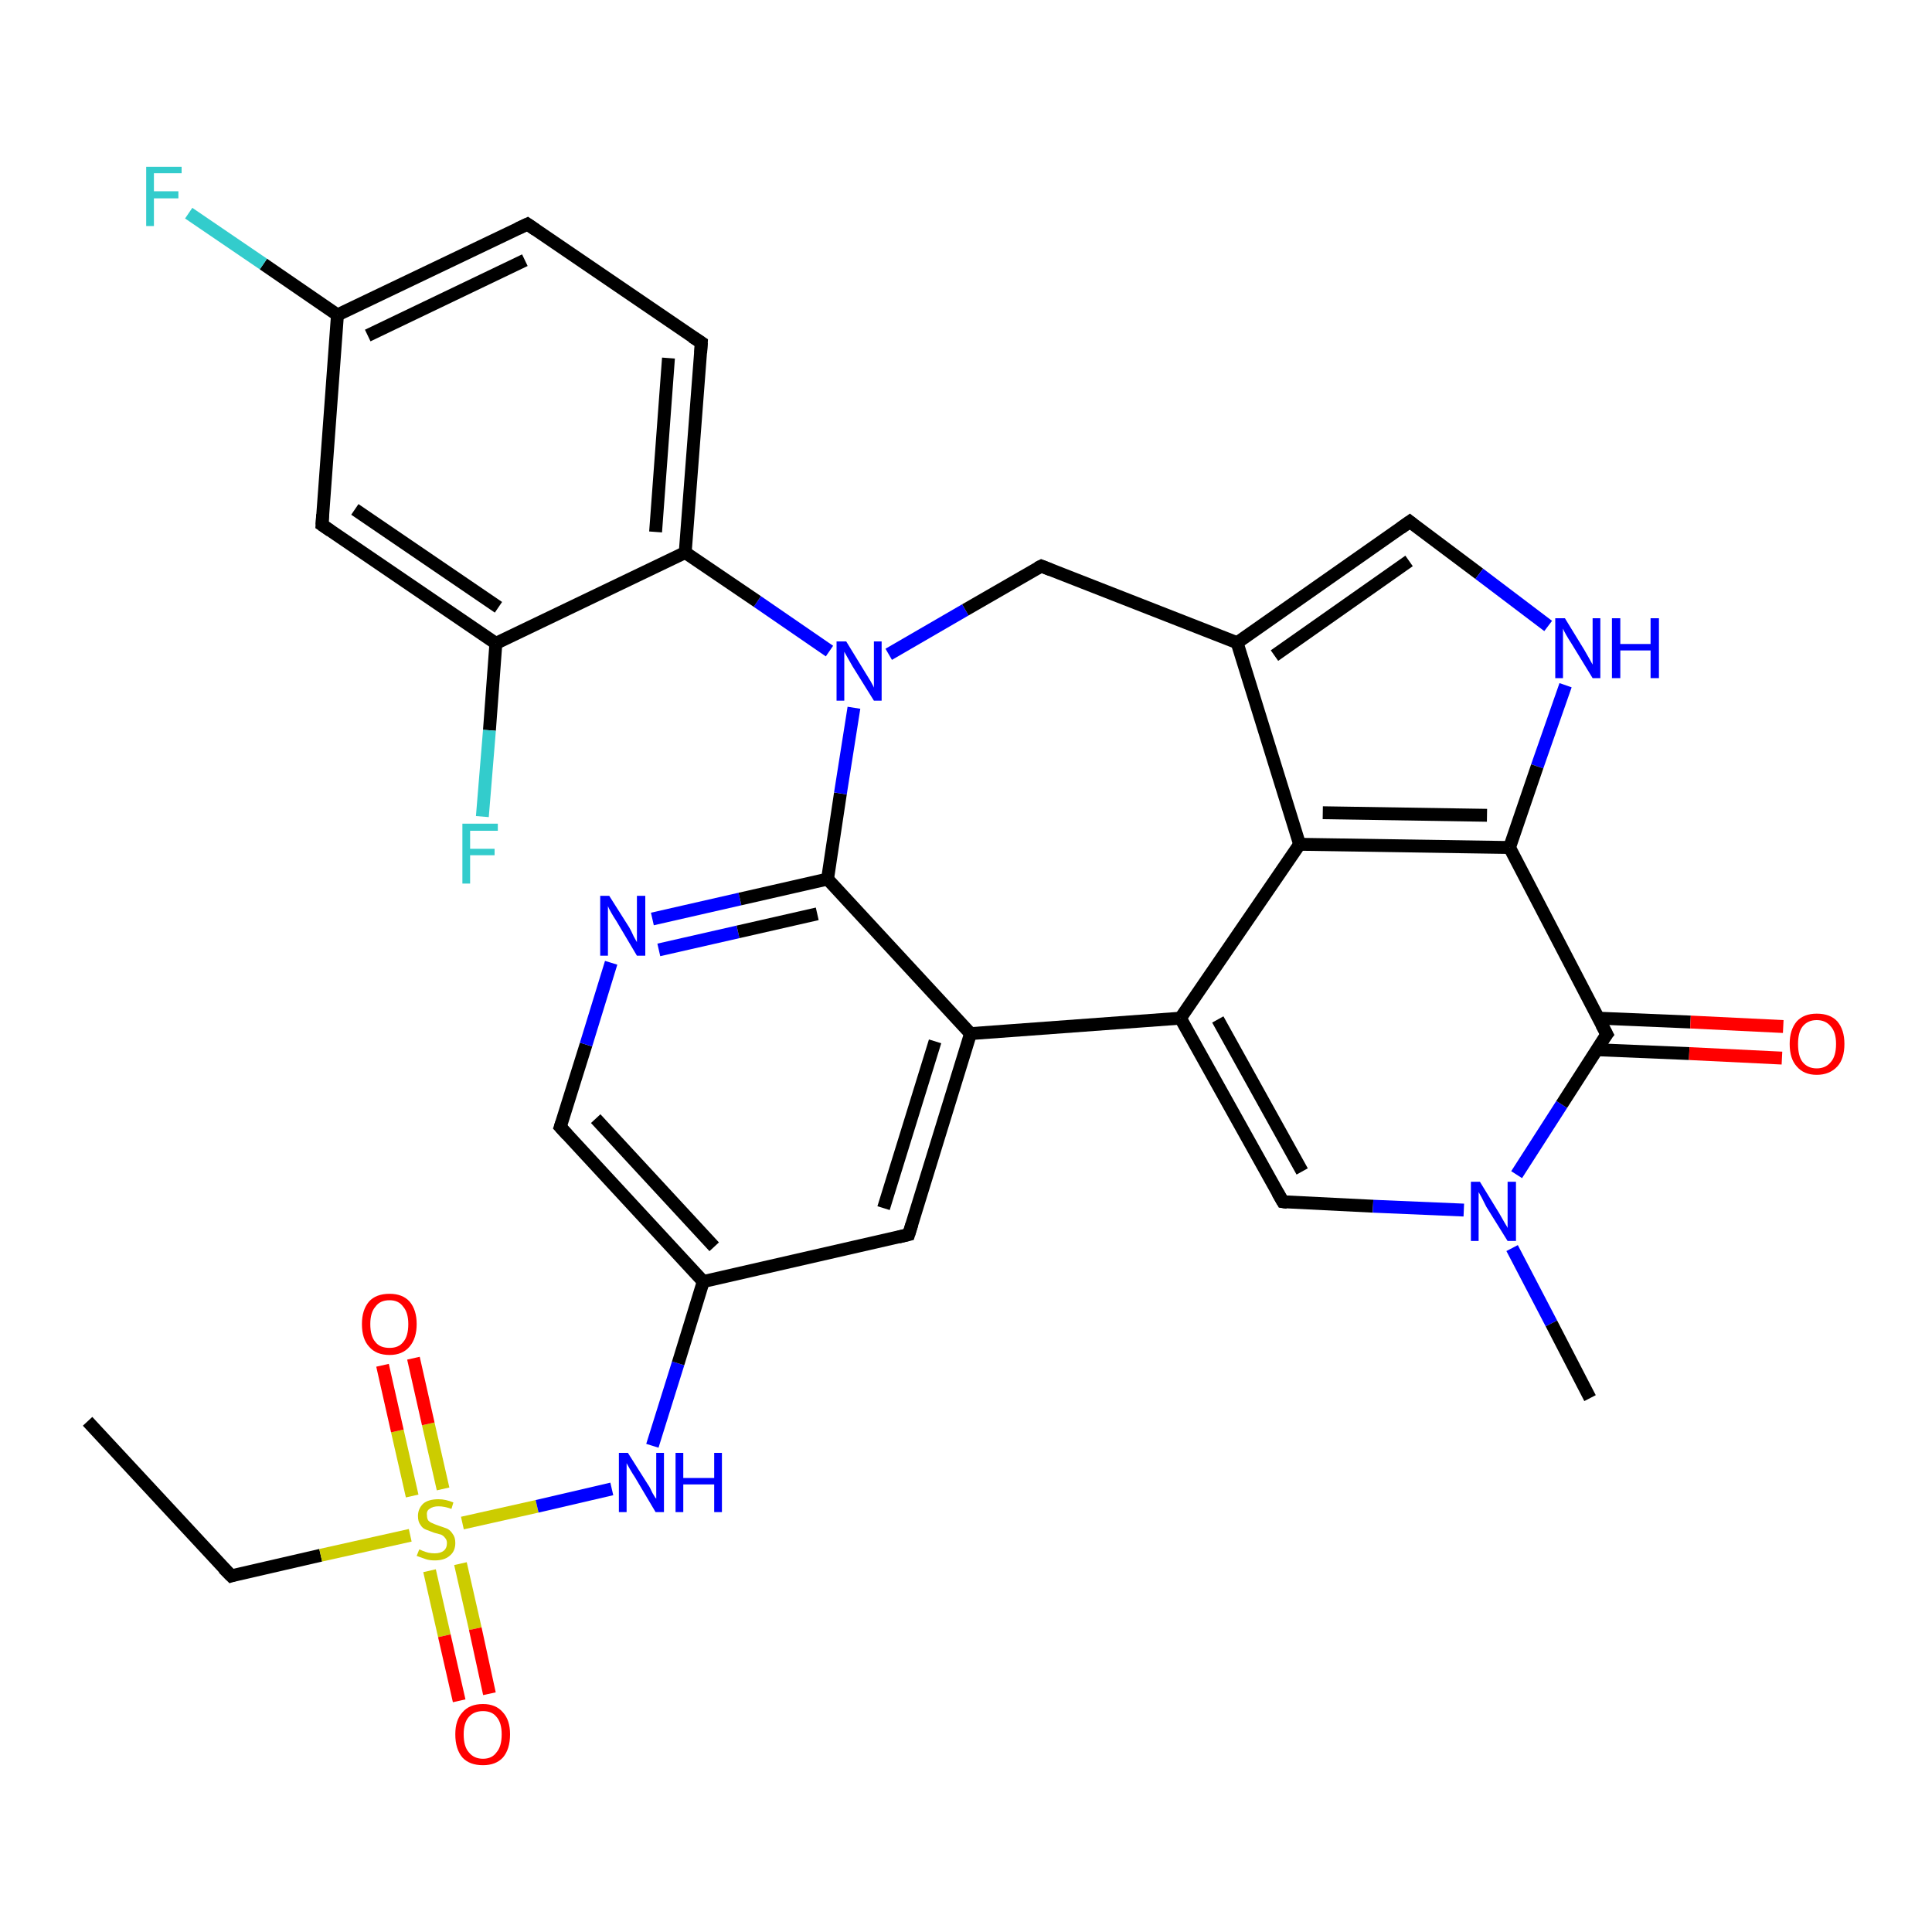 <?xml version='1.0' encoding='iso-8859-1'?>
<svg version='1.1' baseProfile='full'
              xmlns='http://www.w3.org/2000/svg'
                      xmlns:rdkit='http://www.rdkit.org/xml'
                      xmlns:xlink='http://www.w3.org/1999/xlink'
                  xml:space='preserve'
width='300px' height='300px' viewBox='0 0 300 300'>
<!-- END OF HEADER -->
<rect style='opacity:1.0;fill:#FFFFFF;stroke:none' width='300.0' height='300.0' x='0.0' y='0.0'> </rect>
<path class='bond-0 atom-0 atom-1' d='M 13.6,220.7 L 35.9,244.7' style='fill:none;fill-rule:evenodd;stroke:#000000;stroke-width:2.0px;stroke-linecap:butt;stroke-linejoin:miter;stroke-opacity:1' />
<path class='bond-1 atom-1 atom-2' d='M 35.9,244.7 L 49.8,241.5' style='fill:none;fill-rule:evenodd;stroke:#000000;stroke-width:2.0px;stroke-linecap:butt;stroke-linejoin:miter;stroke-opacity:1' />
<path class='bond-1 atom-1 atom-2' d='M 49.8,241.5 L 63.7,238.4' style='fill:none;fill-rule:evenodd;stroke:#CCCC00;stroke-width:2.0px;stroke-linecap:butt;stroke-linejoin:miter;stroke-opacity:1' />
<path class='bond-2 atom-2 atom-3' d='M 68.8,231.2 L 66.5,221.1' style='fill:none;fill-rule:evenodd;stroke:#CCCC00;stroke-width:2.0px;stroke-linecap:butt;stroke-linejoin:miter;stroke-opacity:1' />
<path class='bond-2 atom-2 atom-3' d='M 66.5,221.1 L 64.2,210.9' style='fill:none;fill-rule:evenodd;stroke:#FF0000;stroke-width:2.0px;stroke-linecap:butt;stroke-linejoin:miter;stroke-opacity:1' />
<path class='bond-2 atom-2 atom-3' d='M 64.0,232.3 L 61.7,222.2' style='fill:none;fill-rule:evenodd;stroke:#CCCC00;stroke-width:2.0px;stroke-linecap:butt;stroke-linejoin:miter;stroke-opacity:1' />
<path class='bond-2 atom-2 atom-3' d='M 61.7,222.2 L 59.4,212.0' style='fill:none;fill-rule:evenodd;stroke:#FF0000;stroke-width:2.0px;stroke-linecap:butt;stroke-linejoin:miter;stroke-opacity:1' />
<path class='bond-3 atom-2 atom-4' d='M 66.7,243.9 L 69.0,254.0' style='fill:none;fill-rule:evenodd;stroke:#CCCC00;stroke-width:2.0px;stroke-linecap:butt;stroke-linejoin:miter;stroke-opacity:1' />
<path class='bond-3 atom-2 atom-4' d='M 69.0,254.0 L 71.3,264.1' style='fill:none;fill-rule:evenodd;stroke:#FF0000;stroke-width:2.0px;stroke-linecap:butt;stroke-linejoin:miter;stroke-opacity:1' />
<path class='bond-3 atom-2 atom-4' d='M 71.5,242.8 L 73.8,252.9' style='fill:none;fill-rule:evenodd;stroke:#CCCC00;stroke-width:2.0px;stroke-linecap:butt;stroke-linejoin:miter;stroke-opacity:1' />
<path class='bond-3 atom-2 atom-4' d='M 73.8,252.9 L 76.0,263.0' style='fill:none;fill-rule:evenodd;stroke:#FF0000;stroke-width:2.0px;stroke-linecap:butt;stroke-linejoin:miter;stroke-opacity:1' />
<path class='bond-4 atom-2 atom-5' d='M 71.8,236.5 L 83.4,233.9' style='fill:none;fill-rule:evenodd;stroke:#CCCC00;stroke-width:2.0px;stroke-linecap:butt;stroke-linejoin:miter;stroke-opacity:1' />
<path class='bond-4 atom-2 atom-5' d='M 83.4,233.9 L 95.0,231.2' style='fill:none;fill-rule:evenodd;stroke:#0000FF;stroke-width:2.0px;stroke-linecap:butt;stroke-linejoin:miter;stroke-opacity:1' />
<path class='bond-5 atom-5 atom-6' d='M 101.3,224.5 L 105.3,211.7' style='fill:none;fill-rule:evenodd;stroke:#0000FF;stroke-width:2.0px;stroke-linecap:butt;stroke-linejoin:miter;stroke-opacity:1' />
<path class='bond-5 atom-5 atom-6' d='M 105.3,211.7 L 109.2,199.0' style='fill:none;fill-rule:evenodd;stroke:#000000;stroke-width:2.0px;stroke-linecap:butt;stroke-linejoin:miter;stroke-opacity:1' />
<path class='bond-6 atom-6 atom-7' d='M 109.2,199.0 L 87.0,175.0' style='fill:none;fill-rule:evenodd;stroke:#000000;stroke-width:2.0px;stroke-linecap:butt;stroke-linejoin:miter;stroke-opacity:1' />
<path class='bond-6 atom-6 atom-7' d='M 110.9,193.6 L 92.5,173.7' style='fill:none;fill-rule:evenodd;stroke:#000000;stroke-width:2.0px;stroke-linecap:butt;stroke-linejoin:miter;stroke-opacity:1' />
<path class='bond-7 atom-7 atom-8' d='M 87.0,175.0 L 91.0,162.2' style='fill:none;fill-rule:evenodd;stroke:#000000;stroke-width:2.0px;stroke-linecap:butt;stroke-linejoin:miter;stroke-opacity:1' />
<path class='bond-7 atom-7 atom-8' d='M 91.0,162.2 L 94.9,149.5' style='fill:none;fill-rule:evenodd;stroke:#0000FF;stroke-width:2.0px;stroke-linecap:butt;stroke-linejoin:miter;stroke-opacity:1' />
<path class='bond-8 atom-8 atom-9' d='M 101.3,142.7 L 114.9,139.6' style='fill:none;fill-rule:evenodd;stroke:#0000FF;stroke-width:2.0px;stroke-linecap:butt;stroke-linejoin:miter;stroke-opacity:1' />
<path class='bond-8 atom-8 atom-9' d='M 114.9,139.6 L 128.5,136.5' style='fill:none;fill-rule:evenodd;stroke:#000000;stroke-width:2.0px;stroke-linecap:butt;stroke-linejoin:miter;stroke-opacity:1' />
<path class='bond-8 atom-8 atom-9' d='M 102.3,147.5 L 114.6,144.7' style='fill:none;fill-rule:evenodd;stroke:#0000FF;stroke-width:2.0px;stroke-linecap:butt;stroke-linejoin:miter;stroke-opacity:1' />
<path class='bond-8 atom-8 atom-9' d='M 114.6,144.7 L 126.9,141.9' style='fill:none;fill-rule:evenodd;stroke:#000000;stroke-width:2.0px;stroke-linecap:butt;stroke-linejoin:miter;stroke-opacity:1' />
<path class='bond-9 atom-9 atom-10' d='M 128.5,136.5 L 130.5,123.2' style='fill:none;fill-rule:evenodd;stroke:#000000;stroke-width:2.0px;stroke-linecap:butt;stroke-linejoin:miter;stroke-opacity:1' />
<path class='bond-9 atom-9 atom-10' d='M 130.5,123.2 L 132.6,109.9' style='fill:none;fill-rule:evenodd;stroke:#0000FF;stroke-width:2.0px;stroke-linecap:butt;stroke-linejoin:miter;stroke-opacity:1' />
<path class='bond-10 atom-10 atom-11' d='M 138.0,101.6 L 149.9,94.7' style='fill:none;fill-rule:evenodd;stroke:#0000FF;stroke-width:2.0px;stroke-linecap:butt;stroke-linejoin:miter;stroke-opacity:1' />
<path class='bond-10 atom-10 atom-11' d='M 149.9,94.7 L 161.7,87.9' style='fill:none;fill-rule:evenodd;stroke:#000000;stroke-width:2.0px;stroke-linecap:butt;stroke-linejoin:miter;stroke-opacity:1' />
<path class='bond-11 atom-11 atom-12' d='M 161.7,87.9 L 192.1,99.8' style='fill:none;fill-rule:evenodd;stroke:#000000;stroke-width:2.0px;stroke-linecap:butt;stroke-linejoin:miter;stroke-opacity:1' />
<path class='bond-12 atom-12 atom-13' d='M 192.1,99.8 L 218.9,81.0' style='fill:none;fill-rule:evenodd;stroke:#000000;stroke-width:2.0px;stroke-linecap:butt;stroke-linejoin:miter;stroke-opacity:1' />
<path class='bond-12 atom-12 atom-13' d='M 197.9,101.8 L 218.8,87.1' style='fill:none;fill-rule:evenodd;stroke:#000000;stroke-width:2.0px;stroke-linecap:butt;stroke-linejoin:miter;stroke-opacity:1' />
<path class='bond-13 atom-13 atom-14' d='M 218.9,81.0 L 229.7,89.1' style='fill:none;fill-rule:evenodd;stroke:#000000;stroke-width:2.0px;stroke-linecap:butt;stroke-linejoin:miter;stroke-opacity:1' />
<path class='bond-13 atom-13 atom-14' d='M 229.7,89.1 L 240.4,97.2' style='fill:none;fill-rule:evenodd;stroke:#0000FF;stroke-width:2.0px;stroke-linecap:butt;stroke-linejoin:miter;stroke-opacity:1' />
<path class='bond-14 atom-14 atom-15' d='M 243.1,106.4 L 238.7,119.0' style='fill:none;fill-rule:evenodd;stroke:#0000FF;stroke-width:2.0px;stroke-linecap:butt;stroke-linejoin:miter;stroke-opacity:1' />
<path class='bond-14 atom-14 atom-15' d='M 238.7,119.0 L 234.4,131.6' style='fill:none;fill-rule:evenodd;stroke:#000000;stroke-width:2.0px;stroke-linecap:butt;stroke-linejoin:miter;stroke-opacity:1' />
<path class='bond-15 atom-15 atom-16' d='M 234.4,131.6 L 201.8,131.1' style='fill:none;fill-rule:evenodd;stroke:#000000;stroke-width:2.0px;stroke-linecap:butt;stroke-linejoin:miter;stroke-opacity:1' />
<path class='bond-15 atom-15 atom-16' d='M 230.9,126.6 L 205.4,126.2' style='fill:none;fill-rule:evenodd;stroke:#000000;stroke-width:2.0px;stroke-linecap:butt;stroke-linejoin:miter;stroke-opacity:1' />
<path class='bond-16 atom-16 atom-17' d='M 201.8,131.1 L 183.3,158.1' style='fill:none;fill-rule:evenodd;stroke:#000000;stroke-width:2.0px;stroke-linecap:butt;stroke-linejoin:miter;stroke-opacity:1' />
<path class='bond-17 atom-17 atom-18' d='M 183.3,158.1 L 199.2,186.6' style='fill:none;fill-rule:evenodd;stroke:#000000;stroke-width:2.0px;stroke-linecap:butt;stroke-linejoin:miter;stroke-opacity:1' />
<path class='bond-17 atom-17 atom-18' d='M 189.1,158.3 L 202.2,181.9' style='fill:none;fill-rule:evenodd;stroke:#000000;stroke-width:2.0px;stroke-linecap:butt;stroke-linejoin:miter;stroke-opacity:1' />
<path class='bond-18 atom-18 atom-19' d='M 199.2,186.6 L 213.2,187.3' style='fill:none;fill-rule:evenodd;stroke:#000000;stroke-width:2.0px;stroke-linecap:butt;stroke-linejoin:miter;stroke-opacity:1' />
<path class='bond-18 atom-18 atom-19' d='M 213.2,187.3 L 227.3,187.9' style='fill:none;fill-rule:evenodd;stroke:#0000FF;stroke-width:2.0px;stroke-linecap:butt;stroke-linejoin:miter;stroke-opacity:1' />
<path class='bond-19 atom-19 atom-20' d='M 234.8,193.8 L 240.9,205.5' style='fill:none;fill-rule:evenodd;stroke:#0000FF;stroke-width:2.0px;stroke-linecap:butt;stroke-linejoin:miter;stroke-opacity:1' />
<path class='bond-19 atom-19 atom-20' d='M 240.9,205.5 L 246.9,217.1' style='fill:none;fill-rule:evenodd;stroke:#000000;stroke-width:2.0px;stroke-linecap:butt;stroke-linejoin:miter;stroke-opacity:1' />
<path class='bond-20 atom-19 atom-21' d='M 235.5,182.4 L 242.5,171.5' style='fill:none;fill-rule:evenodd;stroke:#0000FF;stroke-width:2.0px;stroke-linecap:butt;stroke-linejoin:miter;stroke-opacity:1' />
<path class='bond-20 atom-19 atom-21' d='M 242.5,171.5 L 249.5,160.6' style='fill:none;fill-rule:evenodd;stroke:#000000;stroke-width:2.0px;stroke-linecap:butt;stroke-linejoin:miter;stroke-opacity:1' />
<path class='bond-21 atom-21 atom-22' d='M 247.9,163.0 L 262.3,163.6' style='fill:none;fill-rule:evenodd;stroke:#000000;stroke-width:2.0px;stroke-linecap:butt;stroke-linejoin:miter;stroke-opacity:1' />
<path class='bond-21 atom-21 atom-22' d='M 262.3,163.6 L 276.7,164.3' style='fill:none;fill-rule:evenodd;stroke:#FF0000;stroke-width:2.0px;stroke-linecap:butt;stroke-linejoin:miter;stroke-opacity:1' />
<path class='bond-21 atom-21 atom-22' d='M 248.2,158.1 L 262.5,158.7' style='fill:none;fill-rule:evenodd;stroke:#000000;stroke-width:2.0px;stroke-linecap:butt;stroke-linejoin:miter;stroke-opacity:1' />
<path class='bond-21 atom-21 atom-22' d='M 262.5,158.7 L 276.9,159.4' style='fill:none;fill-rule:evenodd;stroke:#FF0000;stroke-width:2.0px;stroke-linecap:butt;stroke-linejoin:miter;stroke-opacity:1' />
<path class='bond-22 atom-17 atom-23' d='M 183.3,158.1 L 150.7,160.5' style='fill:none;fill-rule:evenodd;stroke:#000000;stroke-width:2.0px;stroke-linecap:butt;stroke-linejoin:miter;stroke-opacity:1' />
<path class='bond-23 atom-23 atom-24' d='M 150.7,160.5 L 141.1,191.7' style='fill:none;fill-rule:evenodd;stroke:#000000;stroke-width:2.0px;stroke-linecap:butt;stroke-linejoin:miter;stroke-opacity:1' />
<path class='bond-23 atom-23 atom-24' d='M 145.2,161.7 L 137.2,187.6' style='fill:none;fill-rule:evenodd;stroke:#000000;stroke-width:2.0px;stroke-linecap:butt;stroke-linejoin:miter;stroke-opacity:1' />
<path class='bond-24 atom-10 atom-25' d='M 128.8,101.1 L 117.6,93.4' style='fill:none;fill-rule:evenodd;stroke:#0000FF;stroke-width:2.0px;stroke-linecap:butt;stroke-linejoin:miter;stroke-opacity:1' />
<path class='bond-24 atom-10 atom-25' d='M 117.6,93.4 L 106.4,85.8' style='fill:none;fill-rule:evenodd;stroke:#000000;stroke-width:2.0px;stroke-linecap:butt;stroke-linejoin:miter;stroke-opacity:1' />
<path class='bond-25 atom-25 atom-26' d='M 106.4,85.8 L 108.9,53.2' style='fill:none;fill-rule:evenodd;stroke:#000000;stroke-width:2.0px;stroke-linecap:butt;stroke-linejoin:miter;stroke-opacity:1' />
<path class='bond-25 atom-25 atom-26' d='M 101.8,82.6 L 103.8,55.6' style='fill:none;fill-rule:evenodd;stroke:#000000;stroke-width:2.0px;stroke-linecap:butt;stroke-linejoin:miter;stroke-opacity:1' />
<path class='bond-26 atom-26 atom-27' d='M 108.9,53.2 L 81.9,34.8' style='fill:none;fill-rule:evenodd;stroke:#000000;stroke-width:2.0px;stroke-linecap:butt;stroke-linejoin:miter;stroke-opacity:1' />
<path class='bond-27 atom-27 atom-28' d='M 81.9,34.8 L 52.4,48.9' style='fill:none;fill-rule:evenodd;stroke:#000000;stroke-width:2.0px;stroke-linecap:butt;stroke-linejoin:miter;stroke-opacity:1' />
<path class='bond-27 atom-27 atom-28' d='M 81.5,40.4 L 57.1,52.1' style='fill:none;fill-rule:evenodd;stroke:#000000;stroke-width:2.0px;stroke-linecap:butt;stroke-linejoin:miter;stroke-opacity:1' />
<path class='bond-28 atom-28 atom-29' d='M 52.4,48.9 L 40.9,41.0' style='fill:none;fill-rule:evenodd;stroke:#000000;stroke-width:2.0px;stroke-linecap:butt;stroke-linejoin:miter;stroke-opacity:1' />
<path class='bond-28 atom-28 atom-29' d='M 40.9,41.0 L 29.3,33.1' style='fill:none;fill-rule:evenodd;stroke:#33CCCC;stroke-width:2.0px;stroke-linecap:butt;stroke-linejoin:miter;stroke-opacity:1' />
<path class='bond-29 atom-28 atom-30' d='M 52.4,48.9 L 50.0,81.5' style='fill:none;fill-rule:evenodd;stroke:#000000;stroke-width:2.0px;stroke-linecap:butt;stroke-linejoin:miter;stroke-opacity:1' />
<path class='bond-30 atom-30 atom-31' d='M 50.0,81.5 L 77.0,99.9' style='fill:none;fill-rule:evenodd;stroke:#000000;stroke-width:2.0px;stroke-linecap:butt;stroke-linejoin:miter;stroke-opacity:1' />
<path class='bond-30 atom-30 atom-31' d='M 55.1,79.1 L 77.4,94.3' style='fill:none;fill-rule:evenodd;stroke:#000000;stroke-width:2.0px;stroke-linecap:butt;stroke-linejoin:miter;stroke-opacity:1' />
<path class='bond-31 atom-31 atom-32' d='M 77.0,99.9 L 76.0,113.4' style='fill:none;fill-rule:evenodd;stroke:#000000;stroke-width:2.0px;stroke-linecap:butt;stroke-linejoin:miter;stroke-opacity:1' />
<path class='bond-31 atom-31 atom-32' d='M 76.0,113.4 L 74.9,126.8' style='fill:none;fill-rule:evenodd;stroke:#33CCCC;stroke-width:2.0px;stroke-linecap:butt;stroke-linejoin:miter;stroke-opacity:1' />
<path class='bond-32 atom-24 atom-6' d='M 141.1,191.7 L 109.2,199.0' style='fill:none;fill-rule:evenodd;stroke:#000000;stroke-width:2.0px;stroke-linecap:butt;stroke-linejoin:miter;stroke-opacity:1' />
<path class='bond-33 atom-31 atom-25' d='M 77.0,99.9 L 106.4,85.8' style='fill:none;fill-rule:evenodd;stroke:#000000;stroke-width:2.0px;stroke-linecap:butt;stroke-linejoin:miter;stroke-opacity:1' />
<path class='bond-34 atom-23 atom-9' d='M 150.7,160.5 L 128.5,136.5' style='fill:none;fill-rule:evenodd;stroke:#000000;stroke-width:2.0px;stroke-linecap:butt;stroke-linejoin:miter;stroke-opacity:1' />
<path class='bond-35 atom-16 atom-12' d='M 201.8,131.1 L 192.1,99.8' style='fill:none;fill-rule:evenodd;stroke:#000000;stroke-width:2.0px;stroke-linecap:butt;stroke-linejoin:miter;stroke-opacity:1' />
<path class='bond-36 atom-21 atom-15' d='M 249.5,160.6 L 234.4,131.6' style='fill:none;fill-rule:evenodd;stroke:#000000;stroke-width:2.0px;stroke-linecap:butt;stroke-linejoin:miter;stroke-opacity:1' />
<path d='M 34.7,243.5 L 35.9,244.7 L 36.5,244.5' style='fill:none;stroke:#000000;stroke-width:2.0px;stroke-linecap:butt;stroke-linejoin:miter;stroke-opacity:1;' />
<path d='M 88.1,176.2 L 87.0,175.0 L 87.2,174.4' style='fill:none;stroke:#000000;stroke-width:2.0px;stroke-linecap:butt;stroke-linejoin:miter;stroke-opacity:1;' />
<path d='M 161.1,88.2 L 161.7,87.9 L 163.2,88.5' style='fill:none;stroke:#000000;stroke-width:2.0px;stroke-linecap:butt;stroke-linejoin:miter;stroke-opacity:1;' />
<path d='M 217.5,82.0 L 218.9,81.0 L 219.4,81.4' style='fill:none;stroke:#000000;stroke-width:2.0px;stroke-linecap:butt;stroke-linejoin:miter;stroke-opacity:1;' />
<path d='M 198.4,185.2 L 199.2,186.6 L 199.9,186.7' style='fill:none;stroke:#000000;stroke-width:2.0px;stroke-linecap:butt;stroke-linejoin:miter;stroke-opacity:1;' />
<path d='M 249.1,161.1 L 249.5,160.6 L 248.7,159.1' style='fill:none;stroke:#000000;stroke-width:2.0px;stroke-linecap:butt;stroke-linejoin:miter;stroke-opacity:1;' />
<path d='M 141.6,190.1 L 141.1,191.7 L 139.5,192.1' style='fill:none;stroke:#000000;stroke-width:2.0px;stroke-linecap:butt;stroke-linejoin:miter;stroke-opacity:1;' />
<path d='M 108.8,54.8 L 108.9,53.2 L 107.5,52.3' style='fill:none;stroke:#000000;stroke-width:2.0px;stroke-linecap:butt;stroke-linejoin:miter;stroke-opacity:1;' />
<path d='M 83.2,35.7 L 81.9,34.8 L 80.4,35.5' style='fill:none;stroke:#000000;stroke-width:2.0px;stroke-linecap:butt;stroke-linejoin:miter;stroke-opacity:1;' />
<path d='M 50.1,79.9 L 50.0,81.5 L 51.3,82.4' style='fill:none;stroke:#000000;stroke-width:2.0px;stroke-linecap:butt;stroke-linejoin:miter;stroke-opacity:1;' />
<path class='atom-2' d='M 65.1 240.6
Q 65.2 240.6, 65.6 240.8
Q 66.1 241.0, 66.5 241.1
Q 67.0 241.2, 67.5 241.2
Q 68.4 241.2, 68.9 240.8
Q 69.4 240.4, 69.4 239.6
Q 69.4 239.1, 69.1 238.8
Q 68.9 238.5, 68.5 238.3
Q 68.1 238.2, 67.4 238.0
Q 66.6 237.7, 66.1 237.5
Q 65.6 237.3, 65.3 236.8
Q 64.9 236.3, 64.9 235.4
Q 64.9 234.3, 65.7 233.5
Q 66.5 232.8, 68.1 232.8
Q 69.2 232.8, 70.4 233.3
L 70.1 234.3
Q 69.0 233.9, 68.1 233.9
Q 67.2 233.9, 66.7 234.3
Q 66.2 234.6, 66.3 235.3
Q 66.3 235.8, 66.5 236.1
Q 66.8 236.4, 67.1 236.5
Q 67.5 236.7, 68.1 236.9
Q 69.0 237.2, 69.5 237.4
Q 70.0 237.7, 70.3 238.2
Q 70.7 238.7, 70.7 239.6
Q 70.7 240.9, 69.8 241.6
Q 69.0 242.3, 67.5 242.3
Q 66.7 242.3, 66.1 242.1
Q 65.5 241.9, 64.7 241.6
L 65.1 240.6
' fill='#CCCC00'/>
<path class='atom-3' d='M 56.2 205.6
Q 56.2 203.4, 57.3 202.1
Q 58.4 200.9, 60.5 200.9
Q 62.5 200.9, 63.6 202.1
Q 64.7 203.4, 64.7 205.6
Q 64.7 207.8, 63.6 209.1
Q 62.5 210.4, 60.5 210.4
Q 58.4 210.4, 57.3 209.1
Q 56.2 207.9, 56.2 205.6
M 60.5 209.3
Q 61.9 209.3, 62.6 208.4
Q 63.4 207.5, 63.4 205.6
Q 63.4 203.8, 62.6 202.9
Q 61.9 201.9, 60.5 201.9
Q 59.0 201.9, 58.3 202.9
Q 57.5 203.8, 57.5 205.6
Q 57.5 207.5, 58.3 208.4
Q 59.0 209.3, 60.5 209.3
' fill='#FF0000'/>
<path class='atom-4' d='M 70.7 269.3
Q 70.7 267.1, 71.8 265.9
Q 72.9 264.6, 75.0 264.6
Q 77.0 264.6, 78.1 265.9
Q 79.2 267.1, 79.2 269.3
Q 79.2 271.6, 78.1 272.9
Q 77.0 274.1, 75.0 274.1
Q 72.9 274.1, 71.8 272.9
Q 70.7 271.6, 70.7 269.3
M 75.0 273.1
Q 76.4 273.1, 77.1 272.1
Q 77.9 271.2, 77.9 269.3
Q 77.9 267.5, 77.1 266.6
Q 76.4 265.7, 75.0 265.7
Q 73.6 265.7, 72.8 266.6
Q 72.0 267.5, 72.0 269.3
Q 72.0 271.2, 72.8 272.1
Q 73.6 273.1, 75.0 273.1
' fill='#FF0000'/>
<path class='atom-5' d='M 97.5 225.6
L 100.6 230.5
Q 100.9 230.9, 101.3 231.8
Q 101.8 232.7, 101.9 232.7
L 101.9 225.6
L 103.1 225.6
L 103.1 234.8
L 101.8 234.8
L 98.6 229.4
Q 98.2 228.8, 97.8 228.1
Q 97.4 227.4, 97.3 227.2
L 97.3 234.8
L 96.1 234.8
L 96.1 225.6
L 97.5 225.6
' fill='#0000FF'/>
<path class='atom-5' d='M 104.9 225.6
L 106.1 225.6
L 106.1 229.5
L 110.9 229.5
L 110.9 225.6
L 112.1 225.6
L 112.1 234.8
L 110.9 234.8
L 110.9 230.5
L 106.1 230.5
L 106.1 234.8
L 104.9 234.8
L 104.9 225.6
' fill='#0000FF'/>
<path class='atom-8' d='M 94.6 139.1
L 97.7 144.0
Q 98.0 144.5, 98.4 145.4
Q 98.9 146.3, 98.9 146.3
L 98.9 139.1
L 100.2 139.1
L 100.2 148.4
L 98.9 148.4
L 95.7 143.0
Q 95.3 142.4, 94.9 141.7
Q 94.5 141.0, 94.4 140.7
L 94.4 148.4
L 93.2 148.4
L 93.2 139.1
L 94.6 139.1
' fill='#0000FF'/>
<path class='atom-10' d='M 131.4 99.6
L 134.4 104.5
Q 134.7 105.0, 135.2 105.8
Q 135.7 106.7, 135.7 106.8
L 135.7 99.6
L 136.9 99.6
L 136.9 108.8
L 135.7 108.8
L 132.4 103.5
Q 132.0 102.8, 131.6 102.1
Q 131.2 101.4, 131.1 101.2
L 131.1 108.8
L 129.9 108.8
L 129.9 99.6
L 131.4 99.6
' fill='#0000FF'/>
<path class='atom-14' d='M 243.0 96.0
L 246.0 100.9
Q 246.3 101.4, 246.8 102.3
Q 247.3 103.2, 247.3 103.2
L 247.3 96.0
L 248.5 96.0
L 248.5 105.3
L 247.3 105.3
L 244.0 99.9
Q 243.6 99.3, 243.2 98.6
Q 242.8 97.9, 242.7 97.6
L 242.7 105.3
L 241.5 105.3
L 241.5 96.0
L 243.0 96.0
' fill='#0000FF'/>
<path class='atom-14' d='M 250.3 96.0
L 251.6 96.0
L 251.6 100.0
L 256.3 100.0
L 256.3 96.0
L 257.6 96.0
L 257.6 105.3
L 256.3 105.3
L 256.3 101.0
L 251.6 101.0
L 251.6 105.3
L 250.3 105.3
L 250.3 96.0
' fill='#0000FF'/>
<path class='atom-19' d='M 229.8 183.5
L 232.8 188.4
Q 233.1 188.9, 233.6 189.8
Q 234.1 190.6, 234.1 190.7
L 234.1 183.5
L 235.4 183.5
L 235.4 192.7
L 234.1 192.7
L 230.8 187.4
Q 230.5 186.8, 230.1 186.0
Q 229.7 185.3, 229.6 185.1
L 229.6 192.7
L 228.4 192.7
L 228.4 183.5
L 229.8 183.5
' fill='#0000FF'/>
<path class='atom-22' d='M 277.9 162.1
Q 277.9 159.9, 279.0 158.6
Q 280.1 157.4, 282.1 157.4
Q 284.2 157.4, 285.3 158.6
Q 286.4 159.9, 286.4 162.1
Q 286.4 164.4, 285.3 165.6
Q 284.1 166.9, 282.1 166.9
Q 280.1 166.9, 279.0 165.6
Q 277.9 164.4, 277.9 162.1
M 282.1 165.9
Q 283.5 165.9, 284.3 164.9
Q 285.1 164.0, 285.1 162.1
Q 285.1 160.3, 284.3 159.4
Q 283.5 158.4, 282.1 158.4
Q 280.7 158.4, 279.9 159.4
Q 279.2 160.3, 279.2 162.1
Q 279.2 164.0, 279.9 164.9
Q 280.7 165.9, 282.1 165.9
' fill='#FF0000'/>
<path class='atom-29' d='M 22.7 25.9
L 28.2 25.9
L 28.2 26.9
L 23.9 26.9
L 23.9 29.7
L 27.7 29.7
L 27.7 30.8
L 23.9 30.8
L 23.9 35.1
L 22.7 35.1
L 22.7 25.9
' fill='#33CCCC'/>
<path class='atom-32' d='M 71.8 127.9
L 77.3 127.9
L 77.3 129.0
L 73.0 129.0
L 73.0 131.8
L 76.8 131.8
L 76.8 132.8
L 73.0 132.8
L 73.0 137.2
L 71.8 137.2
L 71.8 127.9
' fill='#33CCCC'/>
</svg>
